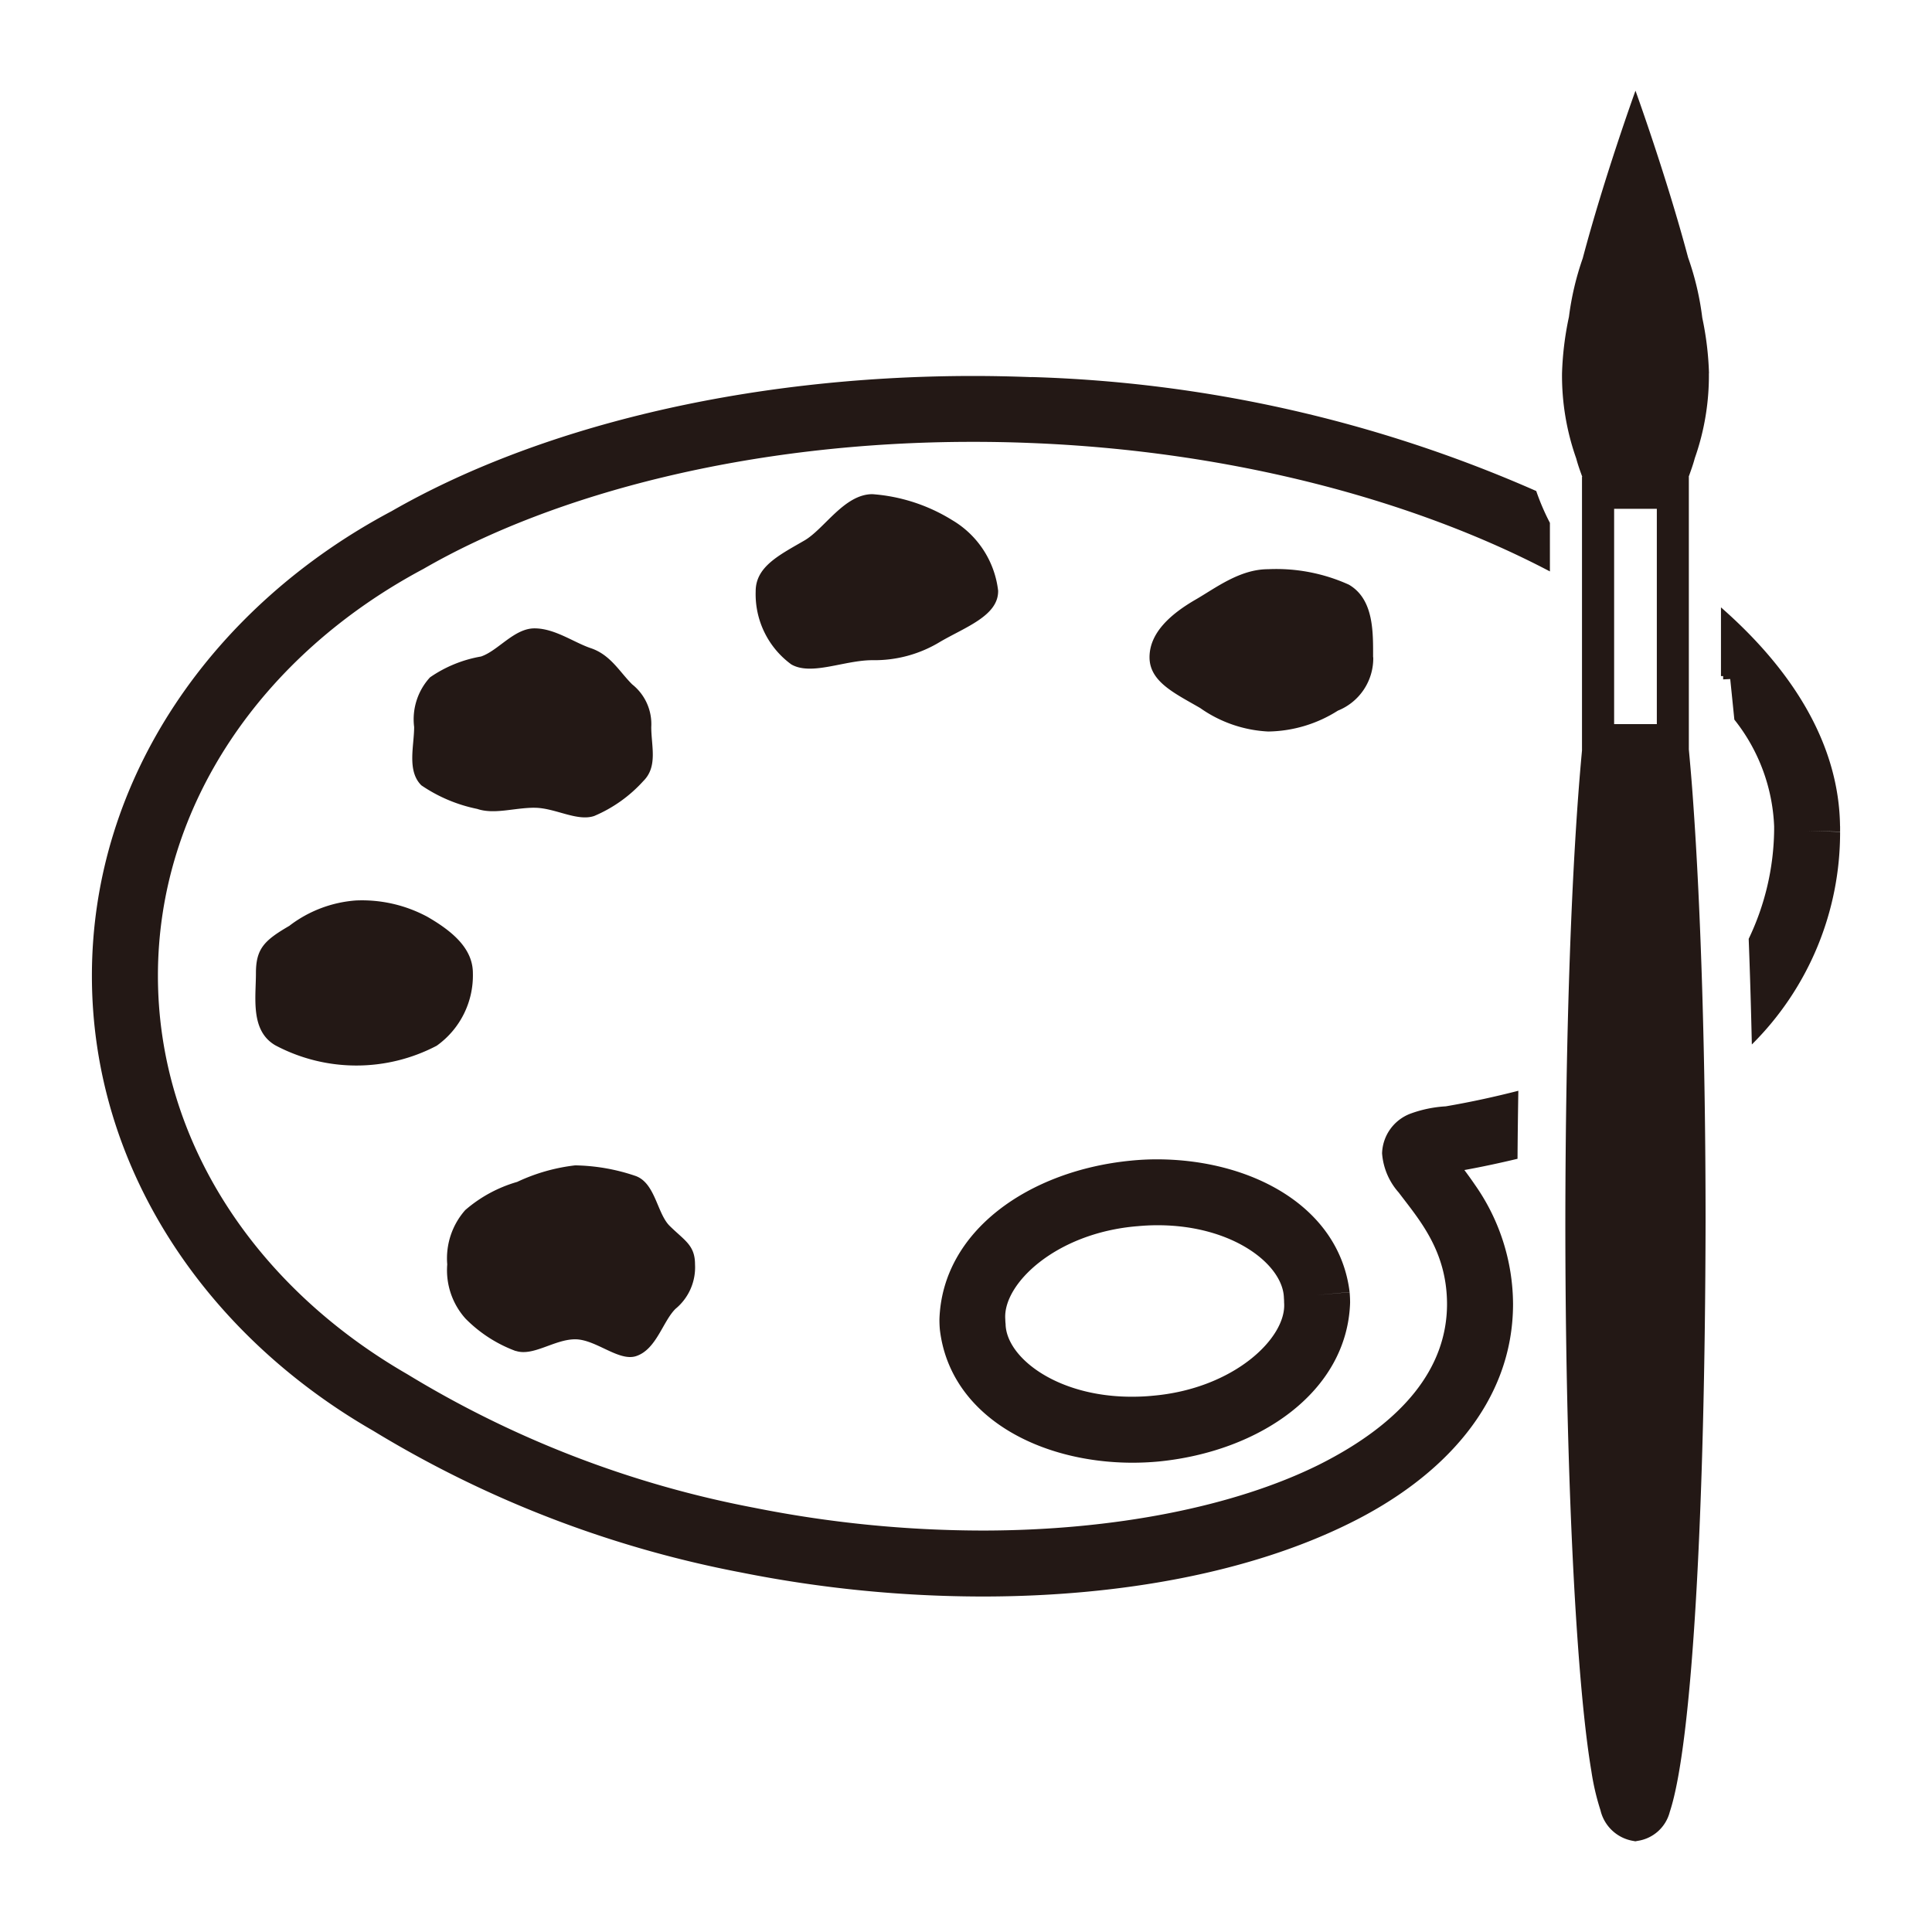 <svg xmlns="http://www.w3.org/2000/svg" width="100" height="100" viewBox="0 0 100 100">
  <g id="グループ_252" data-name="グループ 252" transform="translate(-1264.161 -8420.723)">
    <rect id="長方形_1028" data-name="長方形 1028" width="100" height="100" transform="translate(1264.161 8420.723)" fill="none"/>
    <path id="パス_6578" data-name="パス 6578" d="M53.844,71.016c.452,0,.909-.02,1.371-.063,5.239-.517,9.76-3.62,9.909-8.221,0-.171-.008-.354-.025-.543l-1.7.151,1.7-.158c-.543-4.436-5.091-6.857-9.954-6.869a13.546,13.546,0,0,0-1.371.068c-5.237.51-9.758,3.614-9.906,8.218,0,.186.007.371.025.553.54,4.433,5.088,6.854,9.951,6.864Zm.244-12.239c.361-.035.714-.053,1.057-.053h.02c3.891,0,6.5,2.042,6.533,3.772q.01.11.01.234c.146,1.816-2.6,4.46-6.809,4.82-.356.035-.709.05-1.057.05-3.9.01-6.522-2.039-6.55-3.768a2.113,2.113,0,0,1-.015-.236c-.146-1.819,2.6-4.465,6.809-4.82Zm-7.179-32.87a4.891,4.891,0,0,0-2.374-3.675A9.088,9.088,0,0,0,40.4,20.884c-1.459,0-2.487,1.8-3.524,2.4-1.308.758-2.519,1.354-2.519,2.624A4.5,4.5,0,0,0,36.2,29.695c1.038.6,2.74-.218,4.2-.218a6.523,6.523,0,0,0,3.517-.959c1.306-.758,2.989-1.343,2.989-2.612Zm1.72-11.081c-1.017-.038-2.03-.06-3.027-.06-11.991.007-22.675,2.737-30.094,7C6.327,26.636,0,35.529,0,45.812c0,9.909,5.865,18.553,14.557,23.549A57.2,57.2,0,0,0,33.618,76.7a64.056,64.056,0,0,0,12.471,1.241c7.248,0,13.9-1.279,18.922-3.747,4.971-2.426,8.544-6.317,8.547-11.39a10.819,10.819,0,0,0-1.974-6.176c-.188-.277-.372-.53-.545-.761.954-.173,1.863-.371,2.751-.582.008-1.2.023-2.369.042-3.521-1.173.3-2.419.577-3.758.806a6.347,6.347,0,0,0-1.836.382A2.267,2.267,0,0,0,66.779,55a3.431,3.431,0,0,0,.862,2.032c1.047,1.391,2.492,3,2.5,5.766,0,3.31-2.26,6.134-6.643,8.329-4.347,2.152-10.572,3.4-17.41,3.4a60.691,60.691,0,0,1-11.8-1.178,53.806,53.806,0,0,1-17.971-6.919c-7.876-4.543-12.9-12.111-12.9-20.623,0-8.826,5.423-16.625,13.748-21.058,6.766-3.906,16.949-6.571,28.392-6.573H45.6c.957,0,1.921.017,2.894.056,10.569.4,20.058,3.017,26.972,6.651V22.369a12.123,12.123,0,0,1-.708-1.648,69.822,69.822,0,0,0-26.133-5.9Zm17.685,14.5c0-1.268.052-3-1.254-3.758a9.113,9.113,0,0,0-4.18-.8c-1.459,0-2.7.962-3.738,1.564-1.308.754-2.4,1.726-2.4,2.994s1.313,1.868,2.619,2.625a6.678,6.678,0,0,0,3.524,1.218,6.889,6.889,0,0,0,3.606-1.08,2.917,2.917,0,0,0,1.831-2.763Zm24.169,8.745c-.05-4.165-2.366-8-6.163-11.328V30.3h.113v.171l.366-.018.081.789.133,1.311a9.474,9.474,0,0,1,2.059,5.521v.2h0A13.362,13.362,0,0,1,85.755,43.9c.066,1.733.121,3.561.163,5.468A15.456,15.456,0,0,0,90.486,38.36l-1.708-.045,1.708.035v-.284ZM21.939,65.228c.9.3,2-.6,3.074-.6s2.265,1.173,3.165.867c1.04-.351,1.371-1.794,2.029-2.444a2.779,2.779,0,0,0,1.01-2.3c0-1-.543-1.233-1.313-1.994-.658-.65-.743-2.238-1.783-2.59a10.145,10.145,0,0,0-3.109-.542,9.613,9.613,0,0,0-3,.856,7.1,7.1,0,0,0-2.69,1.46,3.771,3.771,0,0,0-.93,2.81,3.749,3.749,0,0,0,.94,2.8,7.107,7.107,0,0,0,2.609,1.685Zm-11.7-22.012C8.932,43.974,8.49,44.4,8.49,45.674s-.3,2.981,1.005,3.738a8.942,8.942,0,0,0,8.353.02,4.465,4.465,0,0,0,1.871-3.758c0-1.269-1.05-2.162-2.356-2.916a7.142,7.142,0,0,0-3.7-.844,6.434,6.434,0,0,0-3.428,1.3Zm12.671-6.1c1.053,0,2.2.726,3.09.425a7.21,7.21,0,0,0,2.542-1.809c.758-.749.41-1.811.41-2.795a2.623,2.623,0,0,0-.987-2.208c-.648-.64-1.118-1.53-2.143-1.874-.887-.3-1.861-1.025-2.914-1.025s-1.881,1.158-2.768,1.457a6.613,6.613,0,0,0-2.64,1.079,3.209,3.209,0,0,0-.821,2.57c0,.982-.382,2.271.374,3.019a7.926,7.926,0,0,0,2.891,1.22c.887.3,1.914-.061,2.968-.061ZM83.7,14.63a16.021,16.021,0,0,0-.347-2.873,14.7,14.7,0,0,0-.734-3.12C81.49,4.4,79.895,0,79.895,0s-1.605,4.433-2.73,8.675a14.769,14.769,0,0,0-.713,3.027,16.2,16.2,0,0,0-.359,2.928,12.864,12.864,0,0,0,.736,4.408c.09.341.2.64.311.944h-.013v14.17c-.535,5.691-.852,14.409-.862,24.4,0,8.477.241,16.152.64,21.741.2,2.8.434,5.064.708,6.693A12.659,12.659,0,0,0,78.082,89a2.094,2.094,0,0,0,1.7,1.592l.106.02L80,90.59a2.02,2.02,0,0,0,1.67-1.5c1.17-3.517,1.826-15.622,1.853-30.539,0-8.477-.244-16.148-.643-21.741h0c-.068-.98-.145-1.869-.223-2.715V19.982H82.65c.11-.311.224-.615.316-.962a12.865,12.865,0,0,0,.729-4.391ZM81,32.785H78.79V21.643H81Z" transform="translate(1268.918 8425.417)" fill="#231815"/>
  </g>
</svg>
